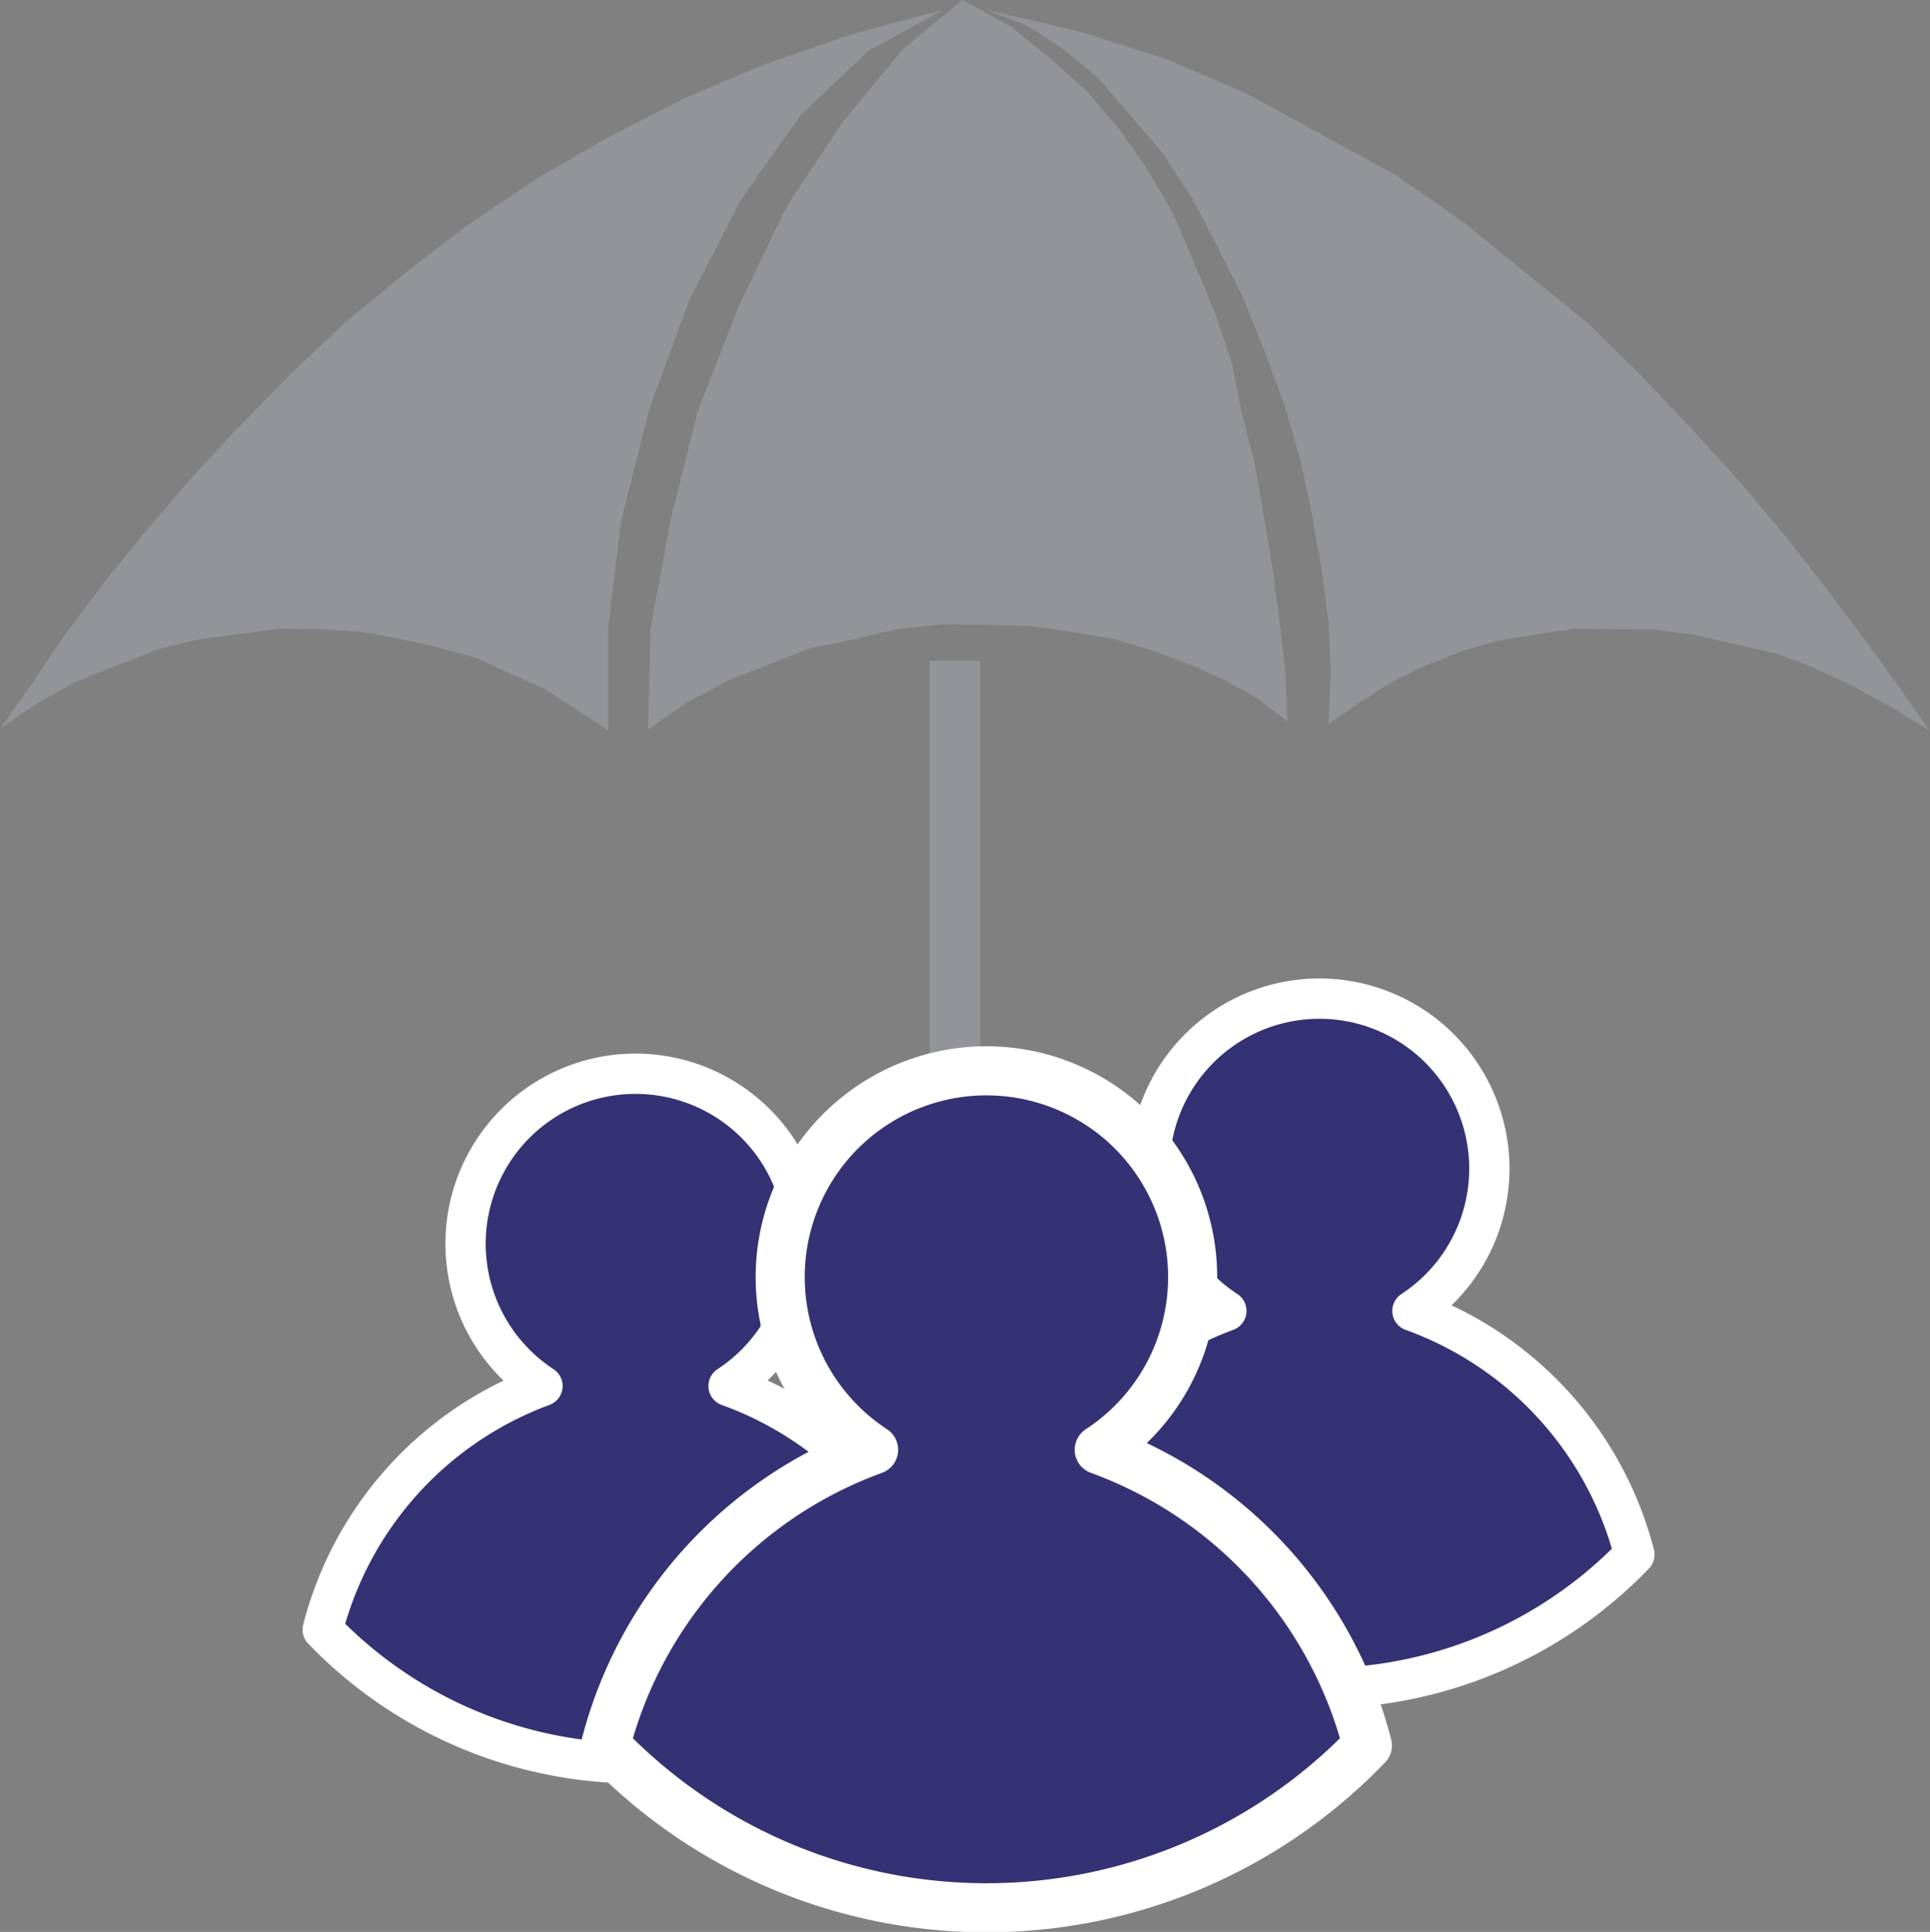 <svg id="Layer_1" data-name="Layer 1" xmlns="http://www.w3.org/2000/svg" xmlns:xlink="http://www.w3.org/1999/xlink" viewBox="0 0 52.69 52.73"><rect x="0" y="0" width="52.69" height="52.73" fill="#808080" stroke="none"/><defs><style>.cls-1,.cls-4,.cls-7{fill:none;}.cls-2{clip-path:url(#clip-path);}.cls-3{fill:#343274;}.cls-4,.cls-7{stroke:#fff;stroke-linejoin:round;}.cls-4{stroke-width:1.1px;}.cls-5{fill:#929497;}.cls-6{fill:#7cdeee;}.cls-7{stroke-width:1.34px;}</style><clipPath id="clip-path" transform="translate(-213.99 -214.51)"><rect class="cls-1" x="211.22" y="213.24" width="58.36" height="55.05"/></clipPath></defs><title>1</title><g class="cls-2"><path class="cls-3" d="M252.55,250.29a4.64,4.64,0,1,0-5.08,0,9.64,9.64,0,0,0-6,6.65,11.89,11.89,0,0,0,17.14,0,9.63,9.63,0,0,0-6-6.65" transform="translate(-213.99 -214.51)"/><path class="cls-4" d="M252.55,250.29a4.64,4.64,0,1,0-5.08,0,9.64,9.64,0,0,0-6,6.65,11.89,11.89,0,0,0,17.14,0A9.63,9.63,0,0,0,252.55,250.29Z" transform="translate(-213.99 -214.51)"/><path class="cls-3" d="M233.88,252.34a4.64,4.64,0,1,0-5.08,0,9.64,9.64,0,0,0-6,6.65,11.89,11.89,0,0,0,17.14,0,9.63,9.63,0,0,0-6-6.65" transform="translate(-213.99 -214.51)"/><path class="cls-4" d="M233.88,252.34a4.64,4.64,0,1,0-5.08,0,9.64,9.64,0,0,0-6,6.65,11.89,11.89,0,0,0,17.14,0A9.63,9.63,0,0,0,233.88,252.34Z" transform="translate(-213.99 -214.51)"/><polygon class="cls-5" points="0 19.9 0.86 18.67 1.75 17.36 2.79 15.96 3.9 14.59 5.16 13.12 6.48 11.69 7.91 10.23 9.41 8.81 11.05 7.46 12.75 6.15 14.6 4.91 16.58 3.76 18.7 2.67 20.92 1.74 23.24 0.94 25.77 0.26 23.72 1.38 21.85 3.15 20.21 5.48 18.81 8.21 17.74 11.13 16.96 14.2 16.6 17.15 16.6 19.93 15.74 19.37 14.88 18.81 13.94 18.39 13.01 17.96 12 17.68 10.88 17.43 9.9 17.25 8.77 17.17 7.61 17.16 6.55 17.3 5.38 17.46 4.35 17.71 3.2 18.16 2.06 18.61 1.01 19.2 0 19.9"/><polygon class="cls-5" points="17.69 19.91 17.76 17.16 18.3 14.22 19.05 11.22 20.18 8.33 21.48 5.63 23.01 3.33 24.64 1.35 26.27 0 27.59 0.72 28.64 1.57 29.67 2.49 30.55 3.51 31.35 4.67 32.04 5.86 32.59 7.15 33.17 8.54 33.62 9.87 33.91 11.29 34.25 12.64 34.51 14.13 34.74 15.51 34.93 16.96 35.09 18.31 35.15 19.69 34.33 19.06 33.43 18.56 32.49 18.14 31.45 17.75 30.37 17.43 29.21 17.24 28.13 17.09 26.89 17.05 25.73 17.04 24.49 17.17 23.36 17.44 22.15 17.68 21 18.13 19.86 18.58 18.71 19.2 17.69 19.91"/><polygon class="cls-5" points="52.69 19.96 51.89 18.81 50.91 17.46 49.88 16.09 48.77 14.67 47.52 13.18 46.23 11.75 44.81 10.26 43.35 8.82 41.67 7.46 39.93 6.05 38.11 4.78 36.11 3.69 34.03 2.55 31.85 1.62 29.48 0.86 26.93 0.27 28.04 0.7 28.97 1.3 29.96 2.11 30.84 3.13 31.72 4.15 32.55 5.42 33.21 6.68 33.9 8.04 34.51 9.55 35.05 11.01 35.49 12.51 35.82 14.04 36.08 15.53 36.27 16.98 36.33 18.36 36.27 19.76 37.14 19.16 37.97 18.63 38.83 18.2 39.87 17.79 40.83 17.5 41.83 17.33 43 17.16 43.98 17.17 45.15 17.18 46.23 17.32 47.35 17.58 48.47 17.83 49.51 18.22 50.65 18.76 51.69 19.33 52.69 19.96"/><path class="cls-6" d="M242.66,264.64a3.74,3.74,0,0,1-3.74-3.74v-2.42h2.27v2.42a1.46,1.46,0,0,0,2.92,0V260h2.27v.94a3.74,3.74,0,0,1-3.74,3.74" transform="translate(-213.99 -214.51)"/><path class="cls-5" d="M242.66,264.19a3.29,3.29,0,0,1-3.29-3.29V232.54h1.38V260.9a1.91,1.91,0,0,0,3.82,0v-.5H246v.5a3.29,3.29,0,0,1-3.29,3.29" transform="translate(-213.99 -214.51)"/><path class="cls-3" d="M244,254.08a5.63,5.63,0,1,0-6.16,0,11.69,11.69,0,0,0-7.32,8.07,14.42,14.42,0,0,0,20.8,0,11.69,11.69,0,0,0-7.32-8.07" transform="translate(-213.99 -214.51)"/><path class="cls-7" d="M244,254.08a5.63,5.63,0,1,0-6.16,0,11.69,11.69,0,0,0-7.32,8.07,14.42,14.42,0,0,0,20.8,0A11.69,11.69,0,0,0,244,254.08Z" transform="translate(-213.99 -214.51)"/></g></svg>